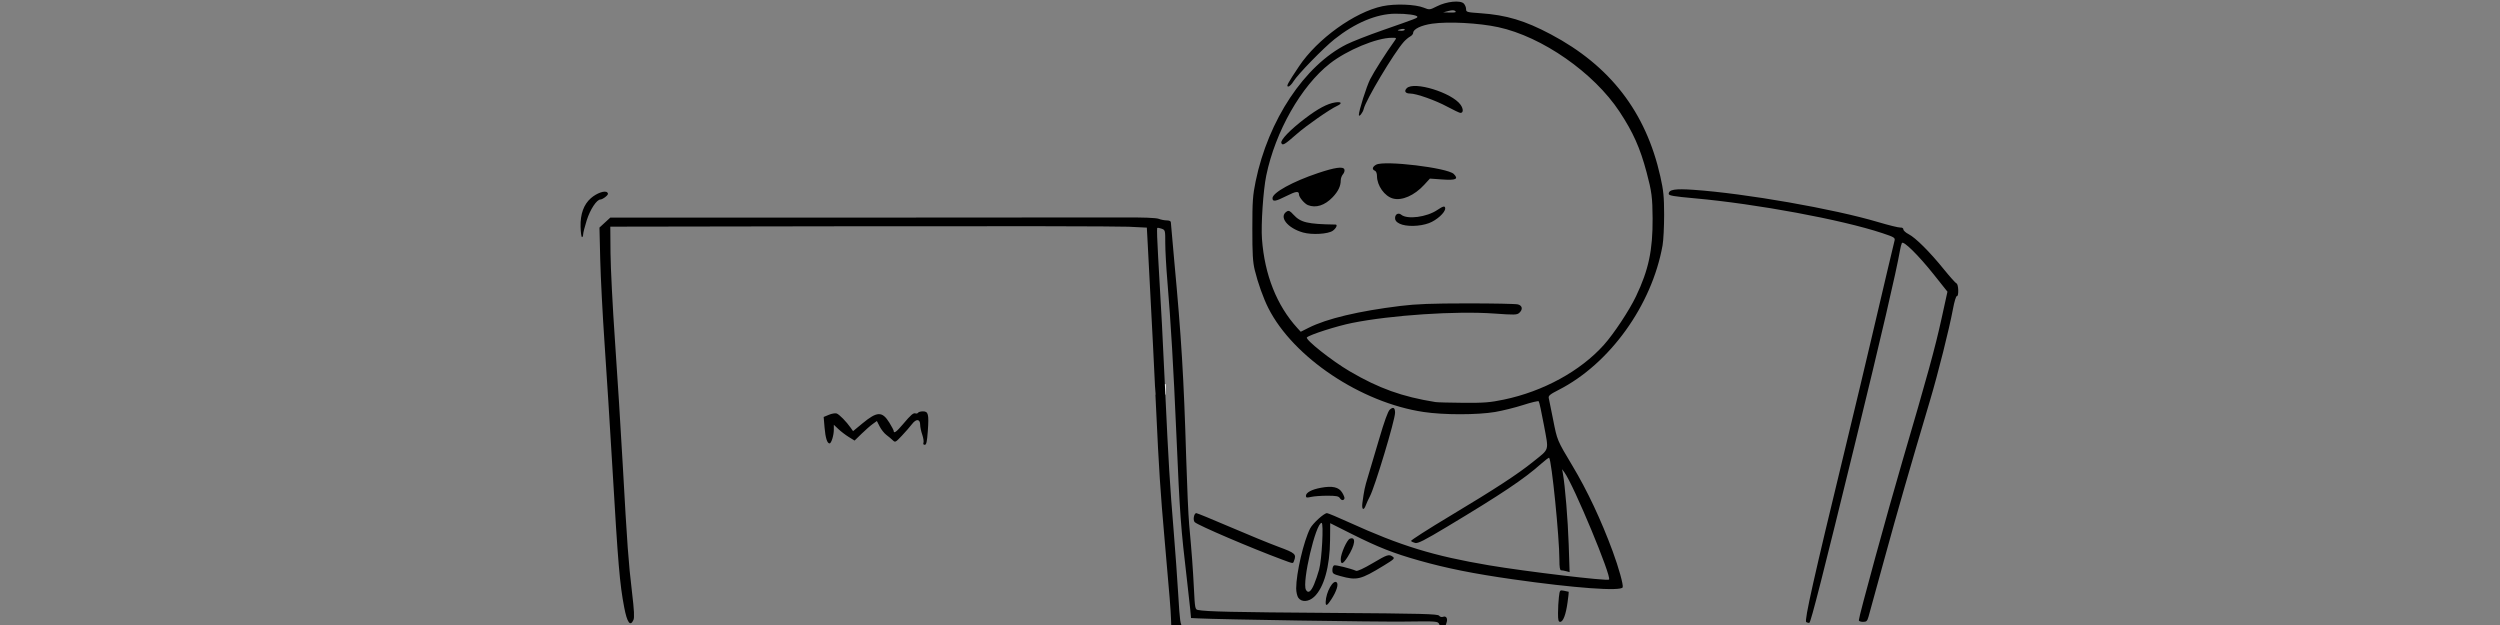 <svg xmlns="http://www.w3.org/2000/svg" xmlns:xlink="http://www.w3.org/1999/xlink" width="1200" zoomAndPan="magnify" viewBox="0 0 900 225" height="300" preserveAspectRatio="xMidYMid meet" version="1.2"><rect x="0" y="0" width="900" height="225" fill="#808080" stroke="none"/><defs><clipPath id="f48e136588"><path d="M 415.949 138.301 L 419.699 138.301 L 419.699 142.051 L 415.949 142.051 Z M 415.949 138.301 "/></clipPath><clipPath id="6da73f2490"><path d="M 192.219 0 L 705 0 L 705 225 L 192.219 225 Z M 192.219 0 "/></clipPath></defs><g id="369a68bd51"><g clip-rule="nonzero" clip-path="url(#f48e136588)"><path style=" stroke:none;fill-rule:nonzero;fill:#ffffff;fill-opacity:1;" d="M 415.949 138.301 L 419.699 138.301 L 419.699 142.051 L 415.949 142.051 Z M 415.949 138.301 "/></g><g clip-rule="nonzero" clip-path="url(#6da73f2490)"><path style=" stroke:none;fill-rule:nonzero;fill:#000000;fill-opacity:1;" d="M 193.938 228.805 C 192.344 228.348 192.285 228.266 193.078 227.469 C 193.859 226.688 201.938 226.609 307.805 226.379 L 421.688 226.125 L 421.566 222.863 C 421.441 219.348 421.133 215.516 419.258 194.262 C 417.742 177.086 417.199 168.797 416.23 147.84 C 415.578 133.707 414.766 117.789 413.191 88.047 L 412.863 81.945 L 406.281 81.621 C 402.656 81.449 359.195 81.371 309.699 81.453 L 219.707 81.598 L 219.781 91.133 C 219.832 96.375 220.547 110.605 221.395 122.75 C 222.246 134.891 223.512 155.102 224.207 167.66 C 225.793 196.246 226.242 202.391 227.531 213.285 C 228.301 219.762 228.43 222.328 228.035 223.195 C 226.891 225.703 225.766 224.168 224.715 218.664 C 223.094 210.172 222.52 203.348 220.453 168.164 C 219.617 153.945 218.355 133.965 217.648 123.75 C 216.949 113.539 216.242 99.949 216.086 93.555 L 215.805 81.926 L 217.754 80.133 L 219.707 78.34 L 305.438 78.34 C 352.59 78.34 396.699 78.289 403.453 78.277 C 411.512 78.227 416.223 78.41 417.152 78.781 C 417.922 79.09 419.223 79.344 420.035 79.344 C 420.93 79.344 421.504 79.605 421.504 80.016 C 421.504 80.387 422.059 86.656 422.734 93.941 C 425.297 121.473 426.172 135.938 427.031 164.906 C 427.328 174.844 427.805 185.566 428.094 188.746 C 429.047 199.184 429.441 204.457 429.816 211.965 C 430.16 218.941 430.246 219.387 431.234 219.586 C 434.238 220.184 443.84 220.398 478.98 220.645 C 512.02 220.875 517.594 221.02 518.074 221.648 C 518.41 222.082 518.992 222.246 519.504 222.051 C 520.668 221.605 521.297 222.738 520.727 224.238 C 520.473 224.902 520.27 225.66 520.27 225.926 C 520.27 226.23 543.777 226.391 584.57 226.371 C 698.156 226.309 693.23 226.266 693.586 227.207 C 694.465 229.508 707.41 229.398 443.844 229.348 C 283.969 229.297 195.035 229.129 193.938 228.812 Z M 424.512 225.594 C 424.512 225.164 424.285 224.953 424.012 225.121 C 423.734 225.293 423.508 225.645 423.508 225.906 C 423.508 226.168 423.734 226.379 424.012 226.379 C 424.285 226.379 424.512 226.027 424.512 225.594 Z M 518.375 226.102 C 518.523 225.949 518.426 225.328 518.129 224.723 C 517.613 223.621 517.555 223.617 505.547 223.766 C 495.434 223.898 439.395 223.023 431.281 222.613 L 428.773 222.488 L 428.473 219.285 C 428.305 217.531 427.809 213.039 427.367 209.316 C 425.066 189.793 424.738 185.301 423.492 156.371 C 422.461 132.414 421.488 115.945 420.234 100.938 C 419.828 96.117 419.496 90.074 419.496 87.5 C 419.496 82.914 419.496 82.816 418.176 82.324 C 417.445 82.051 416.734 81.938 416.59 82.078 C 416.449 82.227 416.59 86.918 416.93 92.508 C 418.145 113.133 418.516 120.203 419.492 141.316 C 420.656 166.422 421.141 174.457 422.527 191.25 C 423.086 198.008 423.828 208.34 424.176 214.203 C 424.746 223.758 424.914 224.941 425.789 225.605 C 426.633 226.246 432.984 226.348 472.43 226.363 C 497.547 226.363 518.219 226.25 518.375 226.102 Z M 650.23 223.941 C 649.504 223.48 653.004 207.871 664.16 161.891 C 667.703 147.262 672.102 128.855 673.926 120.992 C 675.754 113.121 678.273 102.398 679.527 97.156 C 680.781 91.91 681.922 87.137 682.055 86.547 C 682.277 85.586 681.82 85.316 677.617 83.922 C 662.977 79.062 632.414 73.398 610.016 71.387 C 602.539 70.711 600.738 70.406 600.738 69.809 C 600.738 68.23 602.965 67.863 609.766 68.34 C 628.465 69.645 660.109 75.184 676.191 79.969 C 679.914 81.074 683.469 81.953 684.09 81.918 C 684.777 81.867 685.219 82.148 685.219 82.598 C 685.219 83.004 686.07 83.77 687.113 84.305 C 689.586 85.562 694.734 90.695 699.742 96.891 C 701.941 99.605 704.008 101.918 704.332 102.027 C 705.082 102.277 705.227 106.727 704.48 106.594 C 704.172 106.539 703.551 108.598 703.043 111.359 C 701.742 118.355 697.711 134.414 694.758 144.328 C 687.461 168.863 683.16 183.781 678.434 201.035 C 675.559 211.523 672.965 220.953 672.676 221.984 C 672.207 223.617 671.938 223.867 670.652 223.867 C 669.844 223.867 669.172 223.613 669.172 223.301 C 669.172 221.984 679.578 184.008 684.891 165.906 C 693.836 135.445 696.629 125.281 698.941 114.758 L 701.082 105.008 L 696.164 98.824 C 690.629 91.875 685.191 86.516 684.672 87.5 C 684.492 87.84 684.188 89.023 683.996 90.129 C 682.66 97.797 677.219 121.227 667.887 159.383 C 656.426 206.277 651.898 224.055 651.375 224.207 C 651.098 224.289 650.586 224.16 650.23 223.941 Z M 560.887 220.73 C 560.887 219.004 561.031 216.422 561.199 214.984 C 561.512 212.387 561.52 212.375 563.078 212.676 C 563.938 212.836 564.688 213.004 564.738 213.043 C 564.797 213.094 564.605 214.793 564.32 216.852 C 563.711 221.293 562.73 223.867 561.66 223.867 C 561.039 223.867 560.879 223.23 560.887 220.73 Z M 477.242 216.715 C 477.344 213.125 479.992 208.441 481.23 209.68 C 481.938 210.387 481.125 212.918 479.285 215.758 C 477.766 218.105 477.203 218.371 477.242 216.715 Z M 467.406 215.227 C 466.977 214.613 466.625 213.09 466.625 211.84 C 466.625 206.359 469.328 194.773 471.652 190.246 C 472.598 188.406 476.641 184.727 477.715 184.727 C 478.062 184.727 481.625 186.219 485.641 188.047 C 504.277 196.52 516.109 200.145 536.062 203.512 C 549.398 205.762 578.664 209.246 579.254 208.652 C 580.266 207.645 566.531 174.633 563.195 170.062 L 562.359 168.918 L 562.633 170.422 C 563.434 174.898 564.438 187.199 564.73 195.969 L 565.059 205.961 L 563.844 205.637 C 563.18 205.461 562.355 205.309 562.008 205.305 C 561.562 205.305 561.383 204.199 561.383 201.508 C 561.383 193.492 558.59 165.707 557.691 164.805 C 557.574 164.688 556.273 165.656 554.809 166.961 C 548.59 172.492 540.66 177.793 520.879 189.668 C 512.77 194.535 510.453 195.711 509.465 195.465 C 508.785 195.293 508.113 194.969 507.973 194.742 C 507.832 194.512 514.211 190.43 522.141 185.672 C 538.309 175.973 546.367 170.715 551.875 166.273 C 557.961 161.371 557.582 162.633 555.82 153.086 C 554.984 148.543 554.137 144.668 553.941 144.469 C 553.75 144.266 551.227 144.867 548.336 145.801 C 545.449 146.73 540.902 147.859 538.238 148.312 C 531.824 149.391 519.695 149.402 512.5 148.312 C 489.965 144.965 465.578 128.656 456.613 110.934 C 454.816 107.387 452.816 101.793 451.711 97.227 C 451.008 94.336 450.832 91.387 450.844 82.332 C 450.844 72.441 450.996 70.32 452.035 65.27 C 456.562 43.242 469.664 23.52 484.801 15.953 C 486.801 14.953 492.605 12.676 497.711 10.895 C 510.281 6.5 510.246 6.508 510.246 6.047 C 510.246 5.426 506.418 4.891 502.223 4.934 C 495.523 4.996 487.816 8.238 480.414 14.117 C 476.492 17.223 467.121 26.852 465.672 29.262 C 465.047 30.297 464.199 31.145 463.789 31.145 C 462.941 31.145 463.512 30.07 467.656 23.867 C 474.23 14.02 487.684 4.336 497.711 2.227 C 502.246 1.273 509.492 1.539 512.574 2.773 C 514.621 3.598 514.695 3.586 517.328 2.254 C 520.762 0.512 525.688 0.004 526.945 1.258 C 527.41 1.727 527.789 2.625 527.789 3.258 C 527.789 4.352 528.016 4.414 532.922 4.758 C 542.27 5.398 548.934 7.395 558.301 12.359 C 579.684 23.688 592.535 40.367 597.719 63.523 C 598.859 68.605 599.07 70.734 599.086 77.312 C 599.086 81.59 598.84 86.555 598.52 88.352 C 594.668 109.902 579.512 130.984 561.121 140.359 C 557.988 141.957 557.363 142.477 557.551 143.305 C 557.684 143.855 558.391 147.352 559.125 151.082 C 560.605 158.59 560.531 158.418 566.078 167.684 C 571.414 176.586 576.41 187.207 580.578 198.504 C 582.742 204.363 584.48 210.621 584.168 211.434 C 583.594 212.938 566.719 211.703 544.547 208.535 C 530.434 206.52 520.727 204.574 510.848 201.777 C 501.617 199.168 496.195 197.031 486.664 192.254 L 478.875 188.344 L 478.824 194.43 C 478.746 203.98 476.621 211.559 473.094 214.855 C 471.117 216.703 468.562 216.863 467.402 215.207 Z M 473.051 210.41 C 473.605 209.121 474.43 206.707 474.883 205.051 C 475.859 201.492 476.566 188.238 475.781 188.238 C 473.684 188.238 468.672 209.586 470.129 212.312 C 470.891 213.742 471.91 213.078 473.051 210.41 Z M 541.359 143.863 C 555.551 140.91 568.941 133.59 577.387 124.172 C 580.988 120.148 586.527 111.781 588.965 106.664 C 593.504 97.16 595.004 90.109 594.938 78.602 C 594.887 71.078 594.617 68.941 592.773 62.027 C 590.426 53.215 587.93 47.633 583.027 40.195 C 573.781 26.18 555.148 13.199 539.387 9.785 C 532.391 8.27 521.441 7.691 515.582 8.523 C 511.582 9.098 508.738 10.484 508.738 11.859 C 508.738 12.242 508.25 12.82 507.668 13.137 C 507.074 13.453 506.051 14.305 505.395 15.035 C 501.867 18.953 491.617 36.113 490.926 39.254 C 490.645 40.547 489.188 42.336 489.188 41.387 C 489.188 39.832 491.934 31.152 493.254 28.539 C 494.582 25.891 498.941 19.035 502.035 14.727 C 502.832 13.621 502.812 13.598 501.109 13.598 C 495.598 13.598 484.953 18.02 478.742 22.883 C 468.426 30.969 459.133 47.32 455.852 63.191 C 454.762 68.465 453.926 80.844 454.312 86.07 C 455.258 98.93 459.641 109.973 467.031 118.082 L 468.266 119.43 L 471.082 118.016 C 477.648 114.703 489.086 111.984 504.227 110.129 C 509.828 109.441 515.355 109.227 528.293 109.219 C 537.527 109.219 545.707 109.375 546.465 109.586 C 548.082 110.035 548.293 111.402 546.934 112.633 C 546.105 113.379 545.25 113.402 537.859 112.871 C 524.156 111.895 500.809 113.438 486.738 116.266 C 481.254 117.367 471.562 120.465 470.496 121.457 C 469.723 122.176 479.504 129.93 485.922 133.684 C 496.43 139.832 504.75 142.812 516.762 144.742 C 517.445 144.855 521.961 144.973 526.785 145.012 C 534.285 145.066 536.41 144.895 541.359 143.863 Z M 469.105 83.707 C 463.445 82.105 460.27 78.008 463.234 76.137 C 463.949 75.688 464.379 75.887 465.605 77.238 C 468.234 80.113 470.664 80.688 480.789 80.84 C 481.621 80.84 481.055 82.16 479.82 83.059 C 478.16 84.266 472.344 84.617 469.105 83.707 Z M 503.852 80.52 C 502.688 79.945 502.223 79.371 502.223 78.508 C 502.223 77.109 503.422 76.453 504.434 77.293 C 506.598 79.094 513.648 78.172 517.445 75.586 C 519.578 74.141 520.27 74.012 520.27 75.059 C 520.27 76.52 517.211 79.285 514.453 80.316 C 511.105 81.574 506.176 81.668 503.852 80.52 Z M 470.832 73.828 C 469.609 73.332 467.629 70.98 467.629 70.016 C 467.629 68.688 466.586 68.812 463.152 70.543 C 459.141 72.559 458.102 72.727 458.102 71.336 C 458.102 69.367 465.367 65.363 474.504 62.301 C 480.574 60.266 483.543 59.848 483.973 60.973 C 484.152 61.449 483.922 62.203 483.48 62.715 C 483.035 63.207 482.668 64.199 482.668 64.914 C 482.668 66.988 481.75 68.895 479.754 70.996 C 476.918 73.965 473.699 74.988 470.832 73.828 Z M 501.469 71.465 C 498.445 70.645 495.738 66.844 495.715 63.391 C 495.715 62.398 495.402 61.629 494.953 61.453 C 493.824 61.023 494.043 60.02 495.438 59.277 C 498.426 57.672 521.129 60.406 523.355 62.633 C 525.191 64.469 524.148 64.961 519.199 64.609 L 514.766 64.293 L 512.66 66.582 C 509.16 70.383 504.68 72.34 501.469 71.465 Z M 461.285 51.473 C 460.887 50.422 464.52 46.66 469.82 42.645 C 474.48 39.105 477.809 37.332 480.625 36.883 C 482.953 36.508 483.367 37.203 481.355 38.125 C 478.742 39.316 470.309 45.184 466.875 48.207 C 462.434 52.105 461.695 52.543 461.285 51.473 Z M 521.02 38.406 C 516.754 36.102 509.879 33.668 507.641 33.672 C 505.922 33.672 505.379 32.809 506.434 31.75 C 509.035 29.145 522.703 33.352 525.801 37.707 C 526.902 39.258 526.836 40.75 525.676 40.633 C 525.324 40.582 523.227 39.594 521.02 38.406 Z M 505.73 10.66 C 505.73 10.418 505.164 10.332 504.477 10.469 C 503.785 10.598 503.227 10.793 503.227 10.898 C 503.227 11.004 503.785 11.09 504.477 11.09 C 505.164 11.09 505.73 10.895 505.73 10.66 Z M 523.922 4.004 C 523.523 3.609 522.809 3.594 521.441 3.953 L 519.52 4.461 L 522 4.516 C 523.828 4.566 524.34 4.422 523.922 4.004 Z M 482.543 207.387 C 479.902 206.664 479.66 206.48 479.66 205.18 C 479.66 204.402 479.941 203.652 480.289 203.523 C 480.848 203.309 486.254 204.652 488.191 205.492 C 488.664 205.695 490.926 204.656 494.059 202.801 C 499.496 199.586 500.027 199.414 501.414 200.434 C 502.211 201.016 501.875 201.34 498.125 203.625 C 489.777 208.719 488.508 209.023 482.543 207.387 Z M 461.613 201.465 C 450.34 197.281 431.426 189.184 430.121 187.992 C 429.367 187.305 429.809 184.727 430.68 184.727 C 430.973 184.727 436.422 186.965 442.781 189.691 C 449.137 192.43 456.996 195.645 460.234 196.844 C 466.371 199.113 466.781 199.488 465.816 202 C 465.457 202.945 465.668 202.973 461.613 201.465 Z M 482.668 201.301 C 482.668 199.352 484.895 194.336 485.938 193.934 C 488.266 193.039 487.898 196.152 485.176 200.457 C 483.465 203.152 482.668 203.418 482.668 201.301 Z M 490.461 181.086 C 491.062 176.566 491.316 175.344 492.441 171.688 C 493.078 169.613 494.887 163.508 496.465 158.129 C 498.367 151.645 499.664 148.047 500.328 147.469 C 501.586 146.359 502.223 146.742 502.223 148.598 C 502.223 151.188 494.934 175.379 493.152 178.703 C 492.637 179.668 491.988 181.082 491.711 181.84 C 490.938 184.004 490.141 183.523 490.461 181.086 Z M 482.363 179.336 C 481.918 178.629 481.07 178.461 477.855 178.457 C 475.676 178.457 473.047 178.648 472.016 178.883 C 470.449 179.246 470.133 179.184 470.133 178.516 C 470.133 177.328 472.164 176.219 475.504 175.602 C 479.672 174.824 481.973 175.344 483.191 177.348 C 483.73 178.23 484.098 179.164 484.012 179.426 C 483.738 180.27 482.926 180.227 482.363 179.336 Z M 332.453 159.363 C 332.613 158.941 332.402 157.641 332.012 156.477 C 331.605 155.316 331.27 153.734 331.262 152.969 C 331.262 150.801 329.875 150.656 328.336 152.656 C 327.613 153.598 325.965 155.492 324.66 156.871 C 322.395 159.277 322.266 159.344 321.391 158.488 C 320.891 158.004 319.852 157.133 319.086 156.562 C 318.32 155.988 317.242 154.633 316.684 153.547 L 315.676 151.562 L 314.188 152.629 C 313.363 153.211 311.559 154.797 310.172 156.148 L 307.645 158.609 L 305.539 157.305 C 304.379 156.586 302.699 155.305 301.805 154.457 L 300.176 152.914 L 300.176 154.688 C 300.176 156.742 299.277 159.633 298.641 159.633 C 297.781 159.633 297.152 157.617 296.84 153.891 L 296.52 150.109 L 298.383 149.332 C 299.406 148.898 300.664 148.684 301.176 148.844 C 302.098 149.133 304.715 151.801 306.281 154.039 L 307.102 155.211 L 310.531 152.383 C 315.762 148.066 317.59 148.016 320.148 152.125 C 321.02 153.531 321.734 154.891 321.734 155.152 C 321.734 156.199 322.738 155.469 325.051 152.734 C 327.98 149.262 328.812 148.551 329.613 148.832 C 329.949 148.953 330.355 148.832 330.52 148.574 C 330.68 148.309 331.465 148.09 332.258 148.09 C 334.195 148.09 334.445 149.102 334.012 155.168 C 333.73 159.09 333.5 160.133 332.906 160.133 C 332.438 160.133 332.266 159.844 332.453 159.363 Z M 209.008 81.59 C 208.887 77.082 210.145 73.613 212.707 71.359 C 214.824 69.5 217.805 68.453 218.625 69.281 C 219.062 69.734 218.918 70.105 218.02 70.844 C 217.371 71.375 216.547 71.812 216.191 71.812 C 214.816 71.812 212.465 75.371 211.207 79.355 C 210.508 81.582 209.93 83.848 209.93 84.383 C 209.93 84.918 209.742 85.363 209.52 85.363 C 209.289 85.363 209.059 83.664 209.008 81.59 Z M 209.008 81.59 "/></g></g></svg>